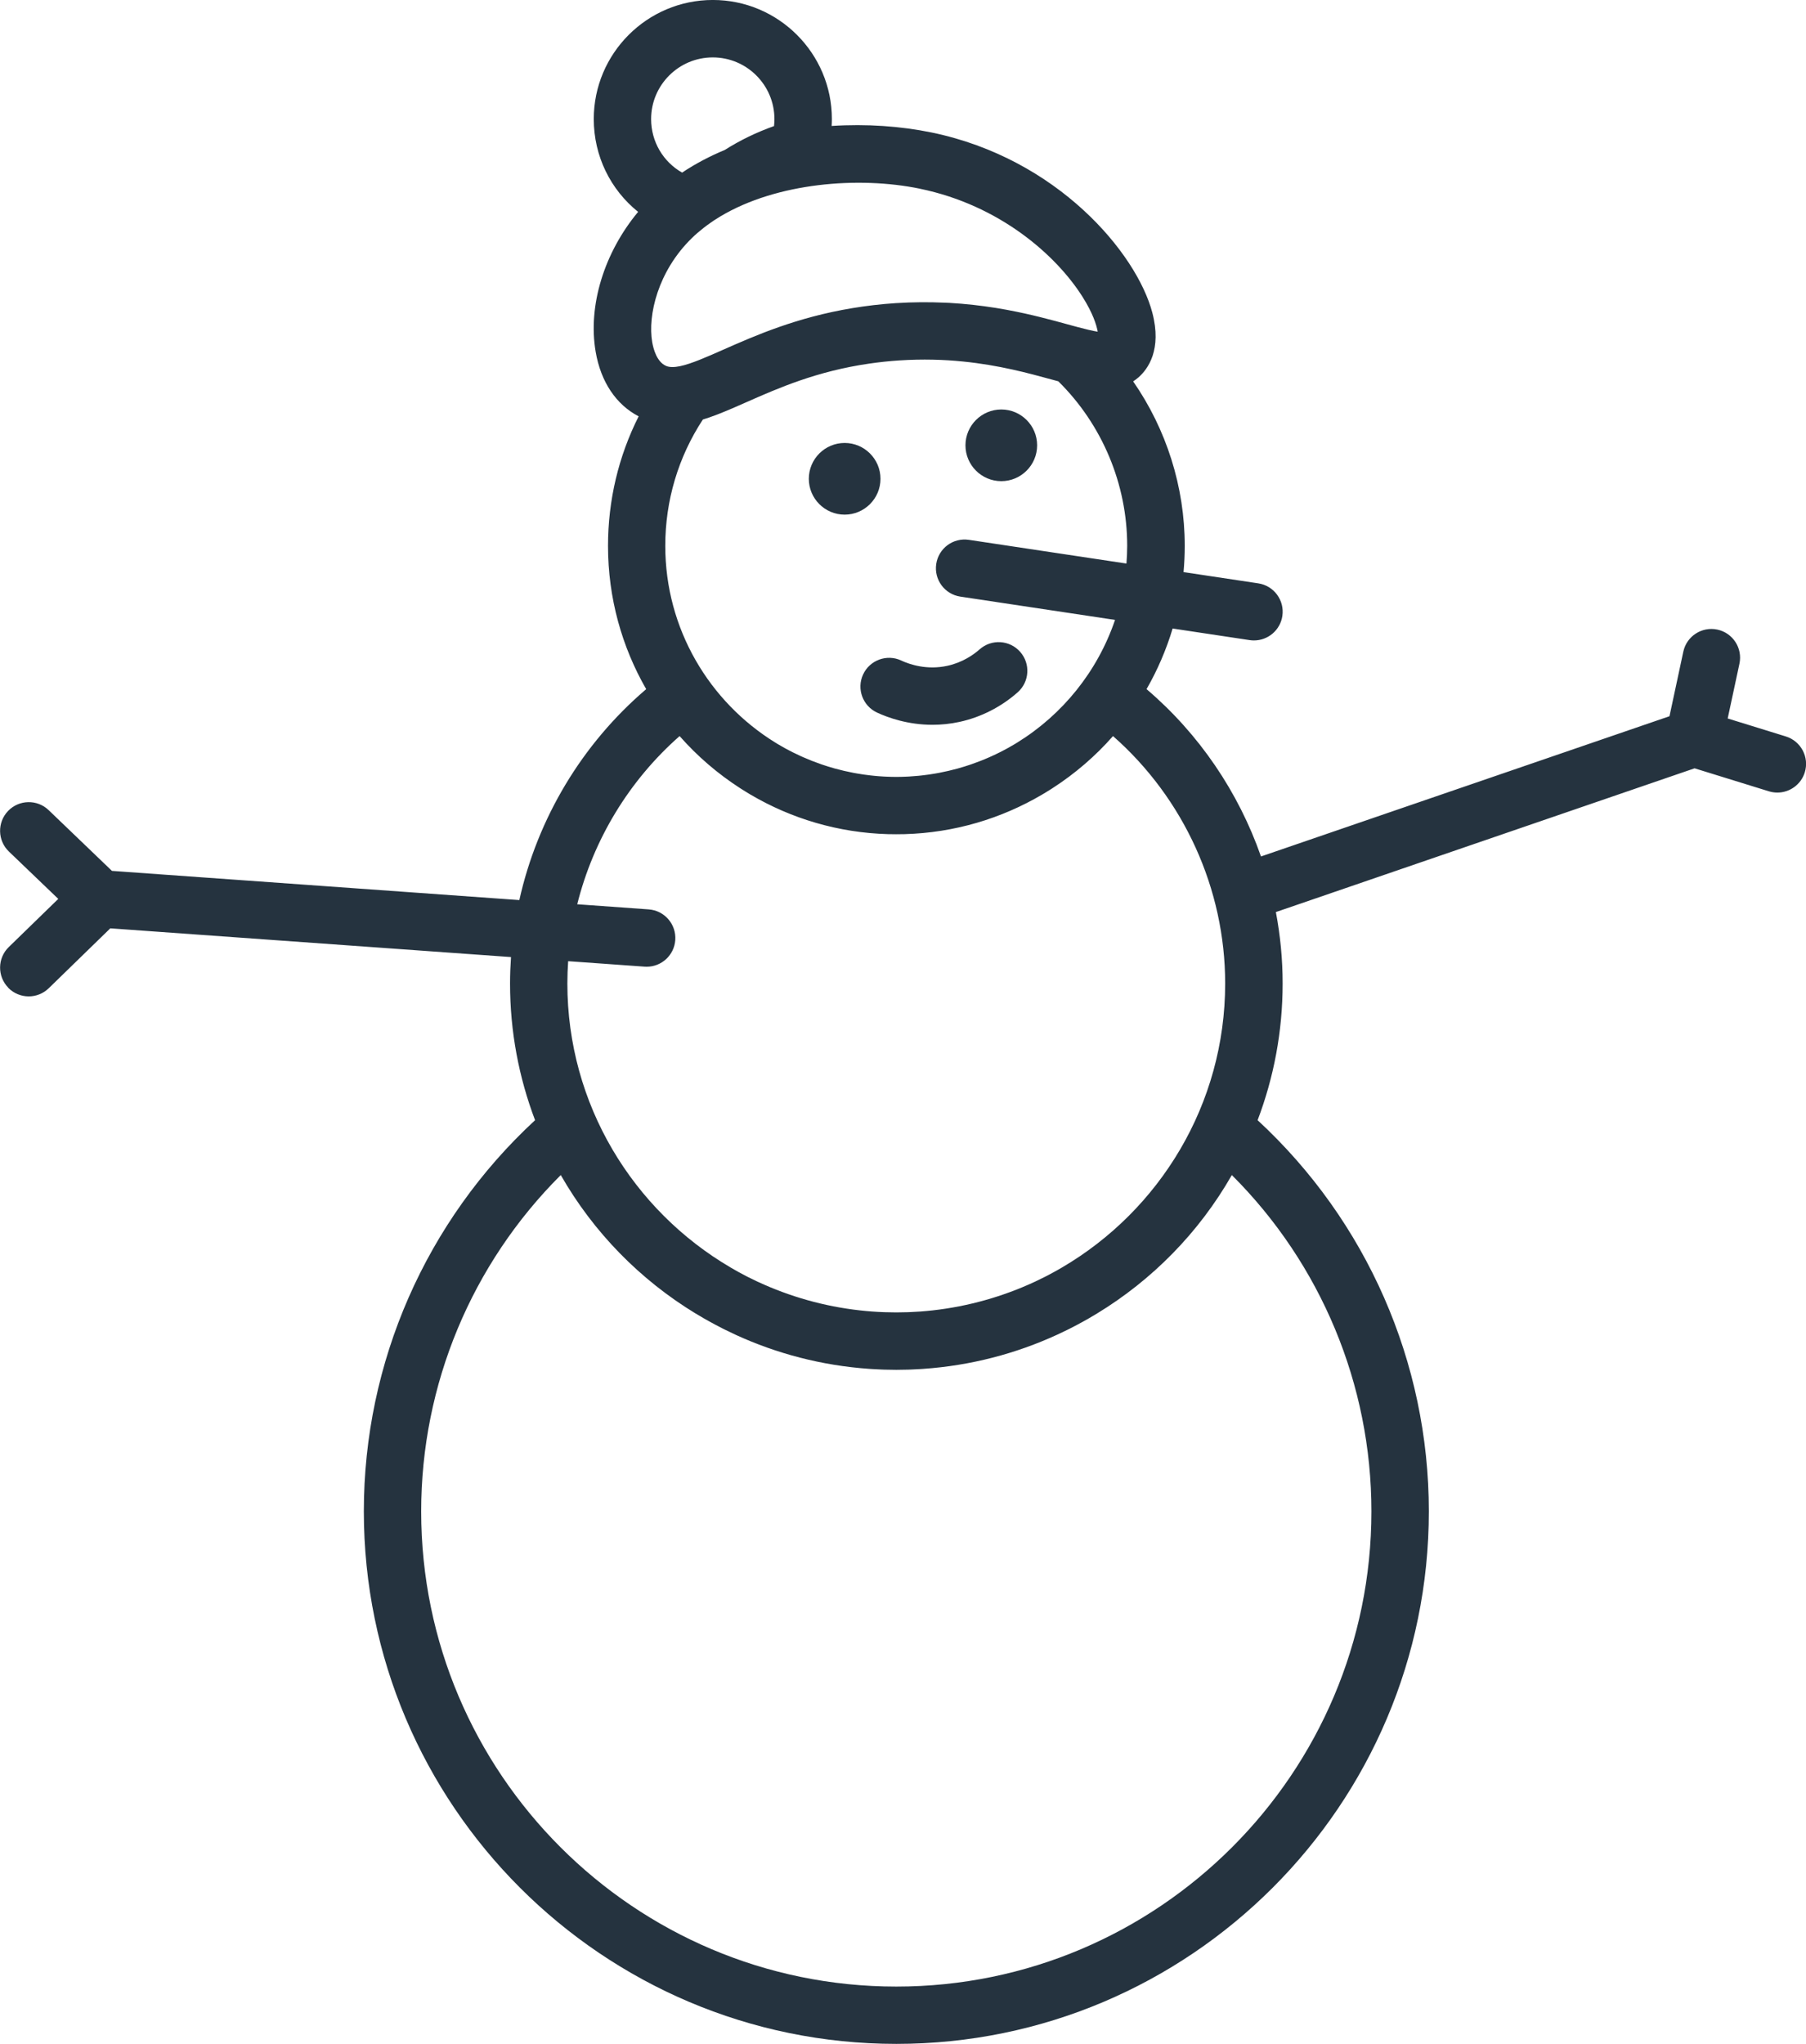 <?xml version="1.0" encoding="UTF-8"?>
<svg id="Layer_1" data-name="Layer 1" xmlns="http://www.w3.org/2000/svg" viewBox="0 0 75.043 84.915">
  <defs>
    <style>
      .cls-1 {
        fill: #25333f;
      }
    </style>
  </defs>
  <path class="cls-1" d="M36.586,19.892c0-.821-.668-1.489-1.489-1.489s-1.489.668-1.489,1.489.668,1.489,1.489,1.489,1.489-.668,1.489-1.489Z"/>
  <path class="cls-1" d="M41.606,19.99c.821,0,1.489-.668,1.489-1.489s-.668-1.489-1.489-1.489-1.489.668-1.489,1.489.668,1.489,1.489,1.489Z"/>
  <path class="cls-1" d="M.338,41.034c.234.24.544.361.855.361.3,0,.6-.112.832-.338l2.558-2.489,16.65,1.194c-.025.364-.04.729-.04,1.096,0,1.999.369,3.914,1.04,5.681-4.532,4.187-7.115,10.06-7.115,16.249,0,12.2,9.926,22.126,22.126,22.126s22.127-9.926,22.127-22.126c0-6.189-2.584-12.062-7.115-16.249.671-1.767,1.04-3.682,1.04-5.681,0-1.002-.097-1.994-.281-2.966l17.398-5.972,3.087.955c.118.036.236.053.353.053.509,0,.981-.329,1.139-.84.195-.629-.158-1.297-.787-1.492l-2.416-.747.488-2.276c.138-.644-.272-1.278-.916-1.416-.643-.138-1.278.272-1.416.916l-.575,2.683-16.974,5.826c-.935-2.674-2.568-5.088-4.755-6.952.453-.788.818-1.632,1.084-2.518l3.202.482c.06.009.12.013.179.013.58,0,1.089-.424,1.178-1.015.098-.651-.35-1.259-1.002-1.357l-3.104-.467c.033-.36.05-.723.05-1.092,0-2.453-.763-4.84-2.143-6.831.075-.05.15-.105.222-.168.39-.342.982-1.147.572-2.695-.65-2.456-3.927-6.4-9.176-7.479-1.265-.26-2.695-.365-4.146-.27.005-.096.009-.191.009-.287,0-2.728-2.219-4.947-4.947-4.947s-4.947,2.219-4.947,4.947c0,1.54.699,2.939,1.843,3.856-1.409,1.692-2.094,3.897-1.764,5.816.214,1.246.847,2.191,1.786,2.679-.837,1.659-1.273,3.489-1.273,5.381,0,2.166.577,4.198,1.586,5.953-2.67,2.277-4.516,5.373-5.271,8.763l-16.928-1.213-2.63-2.524c-.475-.456-1.23-.44-1.686.035-.456.475-.44,1.23.035,1.686l2.051,1.967-2.057,2.001c-.472.459-.482,1.214-.023,1.686ZM39.908,24.787l6.424.967c-.724,2.134-2.178,3.933-4.065,5.097-.028.017-.056.035-.084.052-.101.061-.203.119-.306.176-.053.03-.108.058-.162.087-.055.029-.11.057-.165.085-.113.057-.227.112-.343.164-.03.014-.059.027-.089.04-.247.11-.5.209-.756.297-.011.004-.021.007-.032.011-.165.056-.331.108-.499.155-.013.004-.025.007-.038.011-.251.069-.506.128-.762.177-.059.011-.118.022-.177.032-.089.015-.177.029-.267.042-.092.013-.184.025-.277.035-.049.006-.099.011-.148.016-.128.012-.257.022-.387.03-.033.002-.066.003-.1.005-.142.006-.284.011-.427.011h-.011c-.143,0-.286-.005-.428-.011-.033-.002-.066-.003-.1-.005-.13-.007-.259-.017-.387-.03-.05-.005-.099-.01-.148-.016-.093-.01-.185-.022-.277-.035-.089-.013-.178-.027-.266-.042-.059-.01-.118-.021-.177-.032-.257-.049-.511-.108-.762-.177-.013-.003-.025-.007-.038-.011-.168-.047-.334-.099-.499-.155-.011-.003-.021-.007-.032-.011-.256-.088-.508-.187-.756-.297-.03-.013-.06-.027-.09-.04-.115-.052-.229-.107-.343-.164-.055-.028-.11-.056-.165-.085-.054-.028-.108-.057-.162-.087-.103-.057-.206-.115-.306-.176-.028-.017-.056-.035-.084-.052-2.742-1.691-4.573-4.722-4.573-8.173,0-1.882.539-3.688,1.562-5.249.173-.052.349-.114.528-.181.032-.012.065-.024.097-.037.022-.009.044-.017.066-.026.36-.141.728-.303,1.109-.472,1.326-.586,2.929-1.292,5.121-1.608.396-.057.809-.103,1.246-.131.968-.063,1.847-.035,2.647.046,1.488.149,2.7.479,3.675.746.095.026.189.051.281.076,1.823,1.798,2.862,4.272,2.862,6.836,0,.248-.012.492-.031.735l-6.547-.985c-.652-.098-1.259.35-1.357,1.002-.098.651.35,1.259,1.002,1.357ZM38.22,7.84c3.322.683,5.67,2.766,6.759,4.488.429.678.584,1.171.633,1.453-.224-.036-.53-.112-.84-.194-.044-.012-.088-.023-.133-.036-.027-.007-.055-.015-.082-.022-.076-.021-.152-.041-.231-.063-.668-.183-1.482-.405-2.44-.584-.027-.005-.052-.01-.079-.015-.106-.019-.215-.037-.324-.056-.037-.006-.073-.013-.111-.019-.089-.014-.181-.027-.272-.04-.061-.009-.12-.019-.182-.027-.149-.02-.302-.039-.457-.056-.005,0-.01-.001-.015-.002-.138-.015-.28-.029-.423-.041-.023-.002-.045-.005-.068-.007-.131-.011-.266-.019-.4-.028-.037-.002-.072-.005-.109-.008-.066-.004-.134-.005-.2-.008-.635-.028-1.309-.027-2.025.019-.636.041-1.232.113-1.793.206-2.333.385-4.056,1.145-5.382,1.731-.709.313-1.321.583-1.784.681-.245.051-.448.054-.597-.015-.374-.173-.514-.69-.565-.984-.192-1.118.24-2.947,1.645-4.318h0c.154-.151.319-.293.491-.427.098-.077.2-.151.304-.223.038-.026.076-.053.114-.079.02-.013.041-.026.061-.039.066-.042.132-.085.199-.125.007-.004.015-.009.022-.013,2.338-1.397,5.737-1.673,8.284-1.15ZM29.617,2.385c1.413,0,2.562,1.149,2.562,2.562,0,.098-.006.195-.017.291-.729.259-1.414.591-2.046.992-.623.259-1.219.571-1.773.941-.788-.448-1.288-1.286-1.288-2.224,0-1.413,1.149-2.562,2.562-2.562ZM23.61,39.933l3.174.227c.029.002.058.003.087.003.62,0,1.143-.48,1.188-1.107.047-.657-.447-1.228-1.104-1.275l-2.97-.213c.672-2.687,2.152-5.139,4.254-6.987.737.838,1.582,1.562,2.506,2.159.029.019.059.038.088.056.043.027.085.054.128.08.058.036.116.071.174.106.019.011.038.023.057.034,1.685.99,3.632,1.581,5.71,1.639.006,0,.013,0,.019,0,.107.003.214.004.322.004s.215-.002.322-.004c.006,0,.013,0,.019,0,2.078-.058,4.025-.649,5.71-1.639.019-.011.038-.023.057-.034.059-.035.117-.07.175-.106.043-.026.086-.053.128-.08.029-.019.059-.038.088-.056.924-.597,1.77-1.321,2.506-2.159,2.937,2.582,4.66,6.344,4.66,10.277,0,5.026-2.728,9.427-6.781,11.801-.052.031-.105.061-.158.091-.057.032-.114.065-.172.096-.117.064-.235.127-.353.188-.014.007-.027.014-.041.02-.127.064-.256.127-.385.188-.013.006-.026.012-.039.018-1.318.61-2.738,1.013-4.215,1.179-.009,0-.018.002-.027.003-.161.018-.322.032-.484.045-.006,0-.012,0-.018.001-.143.01-.287.018-.431.024-.036.001-.072.003-.107.004-.151.005-.303.008-.455.008s-.304-.003-.455-.008c-.036-.001-.072-.003-.107-.004-.144-.006-.288-.013-.431-.024-.006,0-.012,0-.018-.001-.162-.012-.323-.027-.483-.045-.009-.001-.018-.002-.027-.003-1.476-.165-2.897-.569-4.215-1.179-.013-.006-.026-.012-.04-.018-.129-.061-.258-.123-.385-.187-.014-.007-.028-.014-.042-.021-.119-.06-.236-.124-.353-.188-.058-.032-.115-.064-.172-.097-.053-.03-.105-.06-.157-.091-4.053-2.374-6.782-6.774-6.782-11.801,0-.31.012-.618.033-.926ZM28.905,54.569c.018.011.037.022.055.033.096.058.191.115.288.171.073.042.146.082.219.123.082.045.163.09.246.134.106.057.214.113.321.167.034.017.067.033.101.05.137.068.274.134.413.198.002,0,.004.002.006.003,1.715.789,3.593,1.285,5.567,1.422.035.003.07.005.106.007.13.008.261.015.392.02.043.002.086.003.13.005.164.005.329.008.494.008s.33-.003.494-.008c.043-.001.087-.003.13-.005.131-.005.262-.012.392-.02.035-.002.07-.004.106-.007,1.974-.137,3.851-.632,5.566-1.421.003-.001.006-.003.009-.004.138-.063.274-.129.41-.196.034-.017.069-.034.103-.051.106-.054.212-.109.317-.165.089-.047.177-.096.265-.144.067-.038.136-.075.202-.114.098-.056.195-.114.291-.172.017-.01.035-.021.052-.031,2.294-1.395,4.238-3.36,5.605-5.754,3.703,3.694,5.8,8.706,5.8,13.973,0,10.886-8.856,19.742-19.742,19.742s-19.742-8.856-19.742-19.742c0-5.267,2.096-10.279,5.8-13.973,1.367,2.393,3.31,4.358,5.604,5.753Z"/>
  <path class="cls-1" d="M37.446,27.44c-.597-.276-1.306-.016-1.583.582-.276.598-.016,1.306.582,1.583.463.214,1.284.507,2.303.507.357,0,.738-.036,1.137-.124.883-.195,1.713-.618,2.4-1.224.494-.436.541-1.189.105-1.683-.436-.494-1.189-.541-1.683-.105-.268.237-.718.547-1.336.684-.854.189-1.573-.056-1.926-.219Z"/>
</svg>